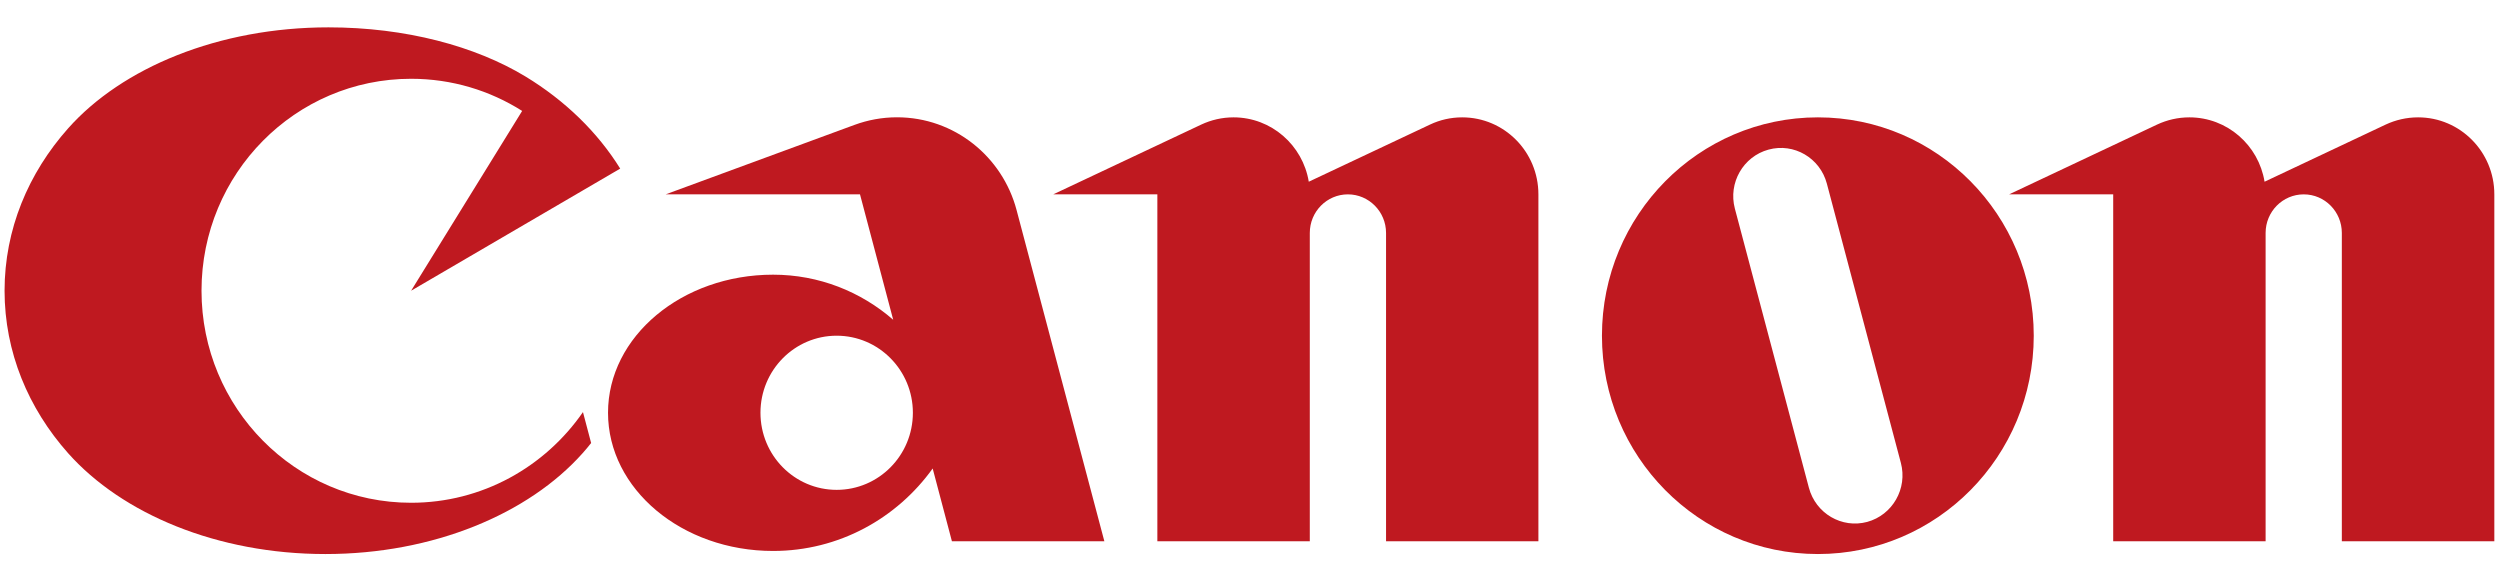 <?xml version="1.0" encoding="UTF-8"?>
<svg xmlns="http://www.w3.org/2000/svg" width="86" height="20" viewBox="0 0 86 20" fill="none">
  <g clip-path="url(#clip0_10491_17266)">
    <path d="M14.142 17.295C10.159 17.295 6.932 14.029 6.932 10.001C6.932 5.972 10.159 2.71 14.142 2.71C15.545 2.71 16.855 3.115 17.962 3.816L14.142 10.001L21.335 5.8C20.553 4.541 19.432 3.455 18.077 2.632C16.352 1.587 13.953 0.941 11.3 0.941C7.516 0.941 4.196 2.332 2.344 4.415C0.974 5.955 0.157 7.893 0.157 10.001C0.157 12.11 0.974 14.05 2.344 15.591C4.201 17.676 7.471 19.059 11.193 19.059C14.915 19.059 18.184 17.675 20.041 15.591C20.143 15.476 20.242 15.36 20.335 15.24L20.054 14.176C18.749 16.061 16.588 17.295 14.142 17.295Z" fill="#BF1920"></path>
    <path d="M37.99 18.62L34.971 7.229C34.486 5.388 32.829 4.035 30.856 4.035C30.344 4.035 29.854 4.128 29.398 4.295L22.899 6.686H29.584L30.726 11C29.618 10.036 28.175 9.449 26.595 9.449C23.457 9.449 20.916 11.576 20.916 14.199C20.916 16.823 23.457 18.953 26.595 18.953C28.854 18.953 30.851 17.834 32.084 16.116L32.746 18.62H37.99ZM28.781 16.851C27.333 16.851 26.16 15.665 26.16 14.199C26.16 12.735 27.333 11.548 28.781 11.548C30.228 11.548 31.403 12.735 31.403 14.199C31.403 15.665 30.228 16.851 28.781 16.851Z" fill="#BF1920"></path>
    <path d="M50.3 4.037C49.903 4.037 49.529 4.126 49.195 4.284L45.022 6.251C44.815 4.995 43.736 4.037 42.434 4.037C42.04 4.037 41.664 4.126 41.326 4.284L36.231 6.686H39.813V18.62H45.057V8.013C45.057 7.281 45.642 6.686 46.368 6.686C47.09 6.686 47.68 7.281 47.68 8.013V18.62H52.921V6.686C52.921 5.222 51.747 4.037 50.3 4.037Z" fill="#BF1920"></path>
    <path d="M83.184 4.037C82.787 4.037 82.41 4.126 82.07 4.284L77.901 6.251C77.696 4.995 76.617 4.037 75.315 4.037C74.921 4.037 74.545 4.126 74.206 4.284L69.113 6.686H72.694V18.62H77.937V8.013C77.937 7.281 78.523 6.686 79.249 6.686C79.973 6.686 80.559 7.281 80.559 8.013V18.62H85.805V6.686C85.805 5.222 84.629 4.037 83.184 4.037Z" fill="#BF1920"></path>
    <path d="M69.961 11.548C69.961 15.697 66.637 19.059 62.537 19.059C58.433 19.059 55.107 15.697 55.107 11.548C55.107 7.401 58.433 4.037 62.537 4.037C66.637 4.037 69.961 7.401 69.961 11.548ZM62.844 6.317C62.61 5.433 61.712 4.908 60.839 5.146C59.966 5.383 59.445 6.292 59.679 7.175L62.226 16.779C62.462 17.664 63.358 18.188 64.231 17.954C65.105 17.715 65.624 16.807 65.39 15.923L62.844 6.317Z" fill="#BF1920"></path>
  </g>
  <defs>
    <clipPath id="clip0_10491_17266">
      <rect width="85.647" height="18.118" fill="white" transform="translate(0.157 0.941)"></rect>
    </clipPath>
  </defs>
</svg>
